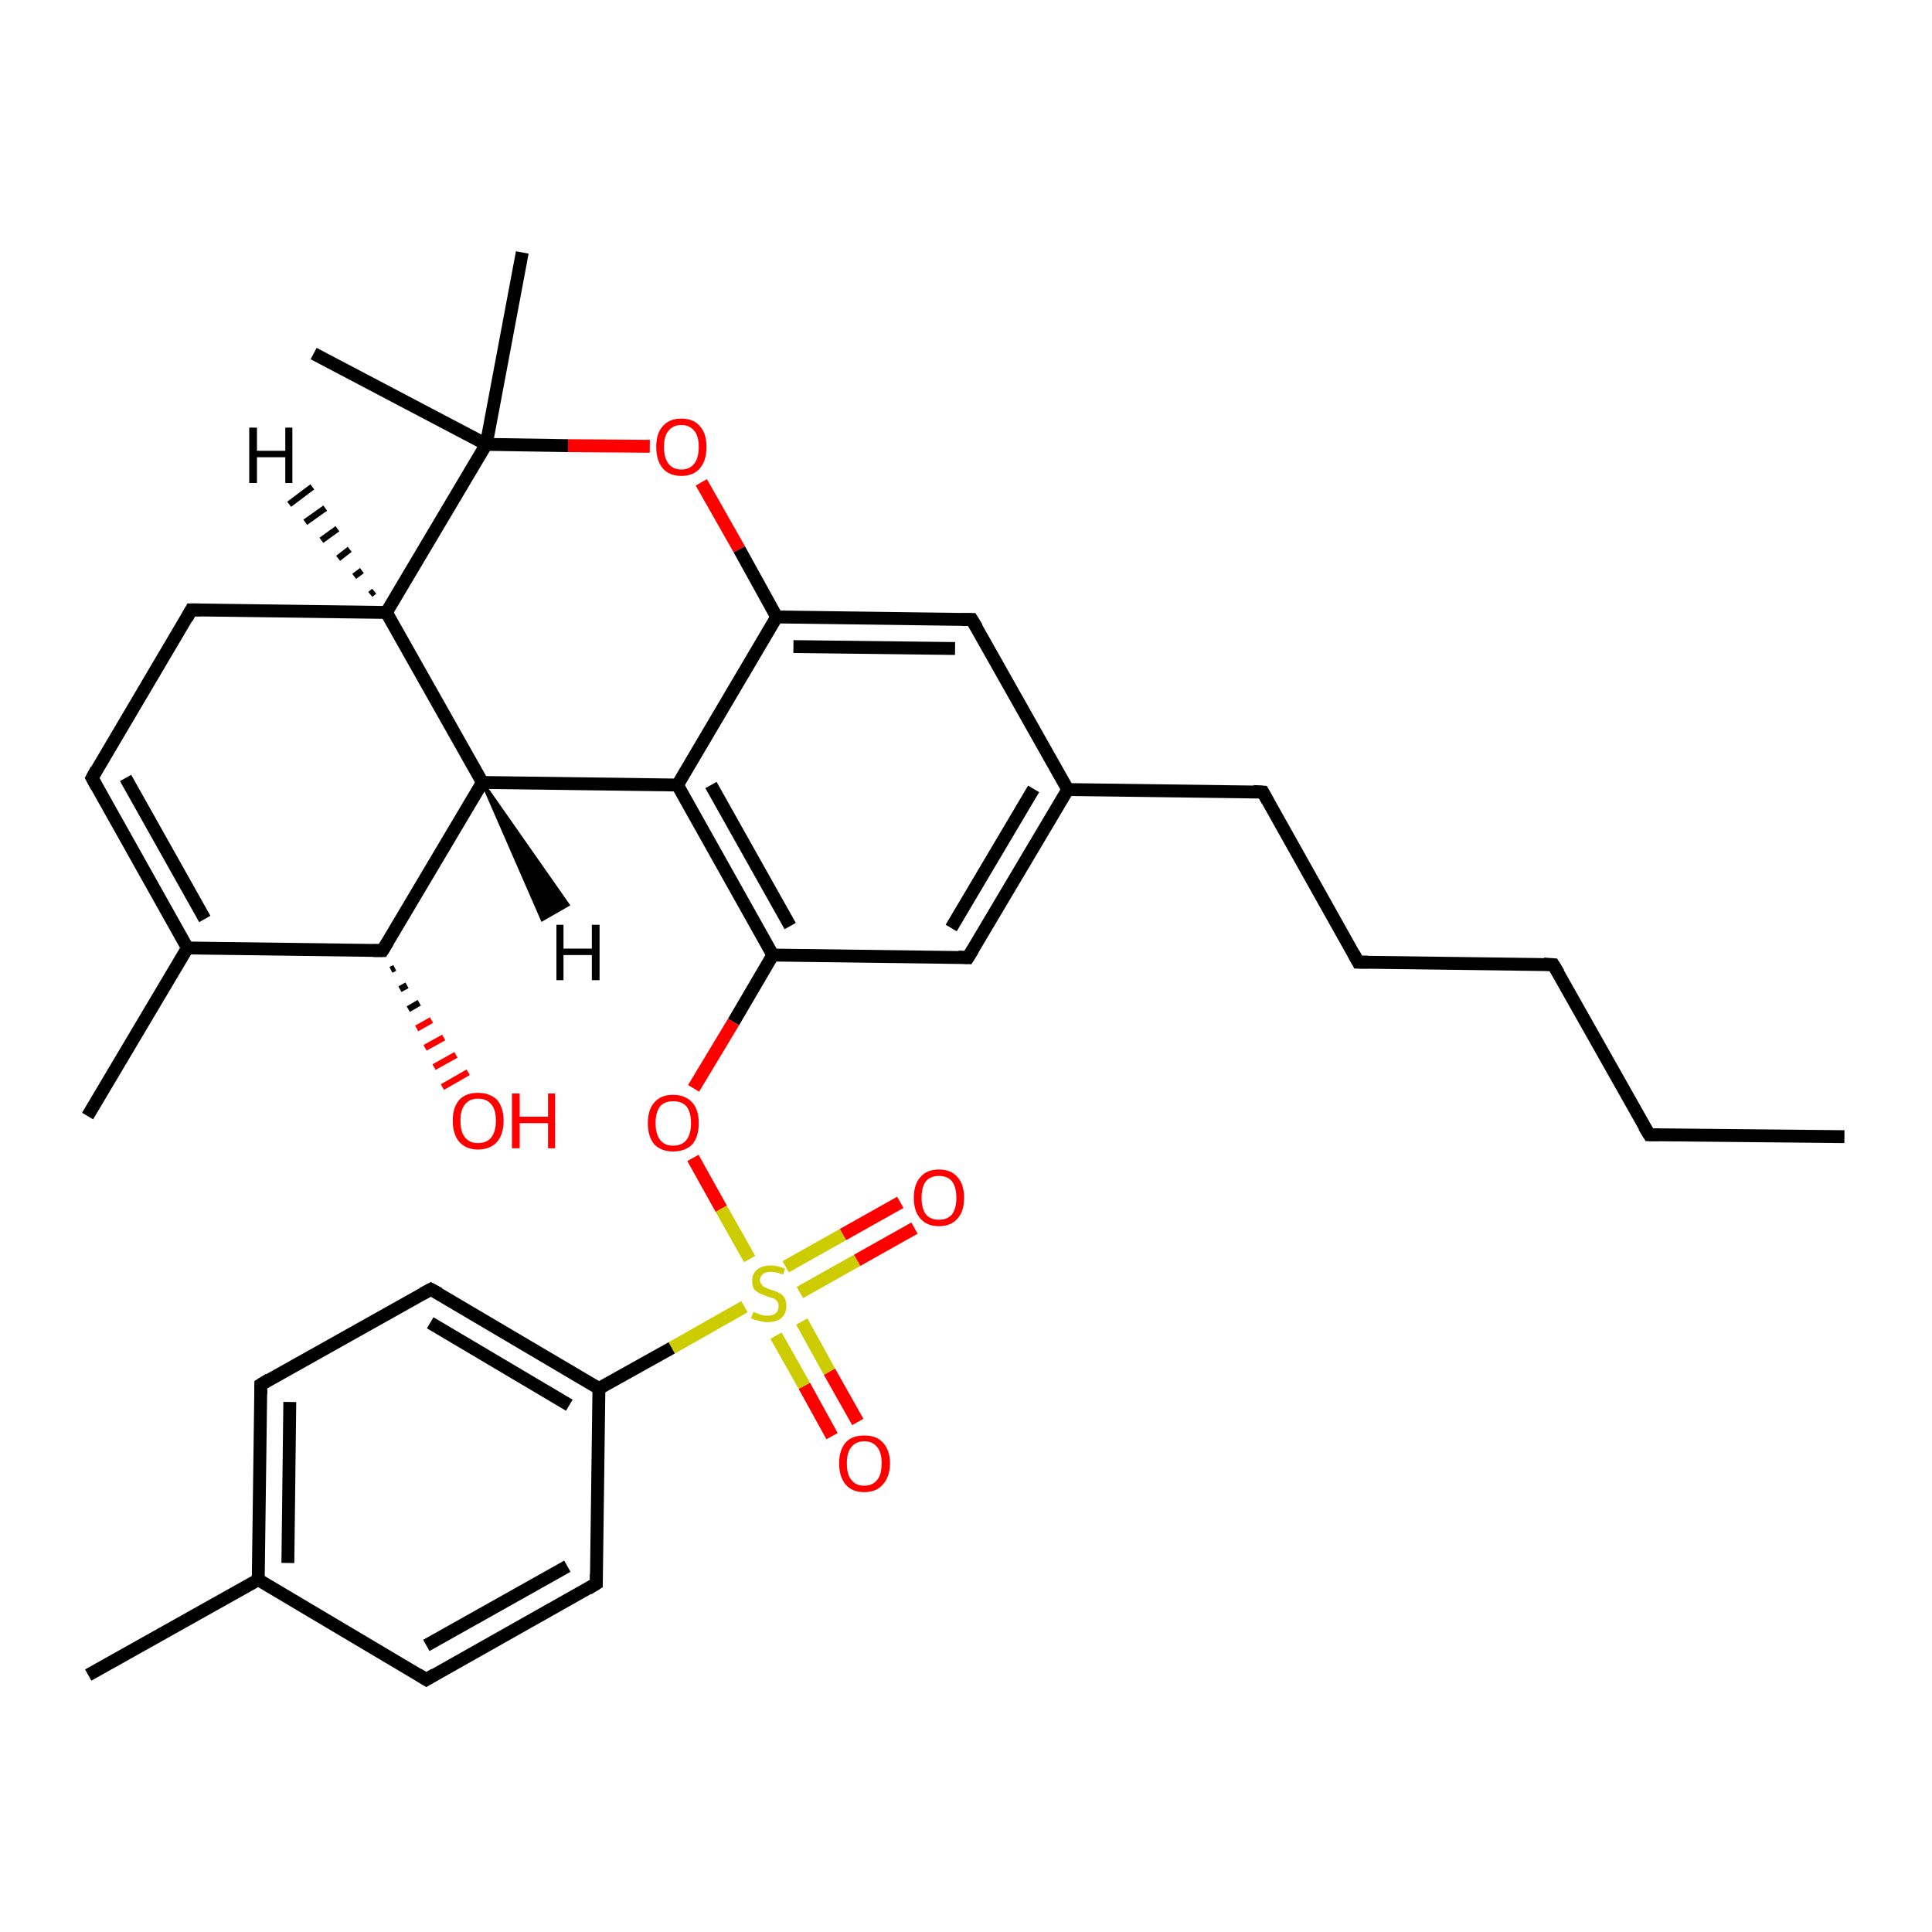 <?xml version='1.0' encoding='iso-8859-1'?>
<svg version='1.1' baseProfile='full'
              xmlns='http://www.w3.org/2000/svg'
                      xmlns:rdkit='http://www.rdkit.org/xml'
                      xmlns:xlink='http://www.w3.org/1999/xlink'
                  xml:space='preserve'
width='300px' height='300px' viewBox='0 0 300 300'>
<!-- END OF HEADER -->
<rect style='opacity:1.0;fill:#FFFFFF;stroke:none' width='300.0' height='300.0' x='0.0' y='0.0'> </rect>
<path class='bond-0 atom-0 atom-1' d='M 286.4,176.5 L 256.1,176.2' style='fill:none;fill-rule:evenodd;stroke:#000000;stroke-width:2.0px;stroke-linecap:butt;stroke-linejoin:miter;stroke-opacity:1' />
<path class='bond-1 atom-1 atom-2' d='M 256.1,176.2 L 241.2,149.8' style='fill:none;fill-rule:evenodd;stroke:#000000;stroke-width:2.0px;stroke-linecap:butt;stroke-linejoin:miter;stroke-opacity:1' />
<path class='bond-2 atom-2 atom-3' d='M 241.2,149.8 L 210.9,149.4' style='fill:none;fill-rule:evenodd;stroke:#000000;stroke-width:2.0px;stroke-linecap:butt;stroke-linejoin:miter;stroke-opacity:1' />
<path class='bond-3 atom-3 atom-4' d='M 210.9,149.4 L 196.1,123.0' style='fill:none;fill-rule:evenodd;stroke:#000000;stroke-width:2.0px;stroke-linecap:butt;stroke-linejoin:miter;stroke-opacity:1' />
<path class='bond-4 atom-4 atom-5' d='M 196.1,123.0 L 165.8,122.6' style='fill:none;fill-rule:evenodd;stroke:#000000;stroke-width:2.0px;stroke-linecap:butt;stroke-linejoin:miter;stroke-opacity:1' />
<path class='bond-5 atom-5 atom-6' d='M 165.8,122.6 L 150.3,148.7' style='fill:none;fill-rule:evenodd;stroke:#000000;stroke-width:2.0px;stroke-linecap:butt;stroke-linejoin:miter;stroke-opacity:1' />
<path class='bond-5 atom-5 atom-6' d='M 160.5,122.5 L 147.7,144.1' style='fill:none;fill-rule:evenodd;stroke:#000000;stroke-width:2.0px;stroke-linecap:butt;stroke-linejoin:miter;stroke-opacity:1' />
<path class='bond-6 atom-6 atom-7' d='M 150.3,148.7 L 120.0,148.3' style='fill:none;fill-rule:evenodd;stroke:#000000;stroke-width:2.0px;stroke-linecap:butt;stroke-linejoin:miter;stroke-opacity:1' />
<path class='bond-7 atom-7 atom-8' d='M 120.0,148.3 L 113.9,158.7' style='fill:none;fill-rule:evenodd;stroke:#000000;stroke-width:2.0px;stroke-linecap:butt;stroke-linejoin:miter;stroke-opacity:1' />
<path class='bond-7 atom-7 atom-8' d='M 113.9,158.7 L 107.7,169.0' style='fill:none;fill-rule:evenodd;stroke:#FF0000;stroke-width:2.0px;stroke-linecap:butt;stroke-linejoin:miter;stroke-opacity:1' />
<path class='bond-8 atom-8 atom-9' d='M 107.6,179.8 L 112.0,187.7' style='fill:none;fill-rule:evenodd;stroke:#FF0000;stroke-width:2.0px;stroke-linecap:butt;stroke-linejoin:miter;stroke-opacity:1' />
<path class='bond-8 atom-8 atom-9' d='M 112.0,187.7 L 116.4,195.5' style='fill:none;fill-rule:evenodd;stroke:#CCCC00;stroke-width:2.0px;stroke-linecap:butt;stroke-linejoin:miter;stroke-opacity:1' />
<path class='bond-9 atom-9 atom-10' d='M 124.2,200.7 L 133.1,195.7' style='fill:none;fill-rule:evenodd;stroke:#CCCC00;stroke-width:2.0px;stroke-linecap:butt;stroke-linejoin:miter;stroke-opacity:1' />
<path class='bond-9 atom-9 atom-10' d='M 133.1,195.7 L 142.0,190.7' style='fill:none;fill-rule:evenodd;stroke:#FF0000;stroke-width:2.0px;stroke-linecap:butt;stroke-linejoin:miter;stroke-opacity:1' />
<path class='bond-9 atom-9 atom-10' d='M 122.0,196.7 L 130.9,191.7' style='fill:none;fill-rule:evenodd;stroke:#CCCC00;stroke-width:2.0px;stroke-linecap:butt;stroke-linejoin:miter;stroke-opacity:1' />
<path class='bond-9 atom-9 atom-10' d='M 130.9,191.7 L 139.8,186.7' style='fill:none;fill-rule:evenodd;stroke:#FF0000;stroke-width:2.0px;stroke-linecap:butt;stroke-linejoin:miter;stroke-opacity:1' />
<path class='bond-10 atom-9 atom-11' d='M 120.5,207.4 L 124.9,215.2' style='fill:none;fill-rule:evenodd;stroke:#CCCC00;stroke-width:2.0px;stroke-linecap:butt;stroke-linejoin:miter;stroke-opacity:1' />
<path class='bond-10 atom-9 atom-11' d='M 124.9,215.2 L 129.2,223.0' style='fill:none;fill-rule:evenodd;stroke:#FF0000;stroke-width:2.0px;stroke-linecap:butt;stroke-linejoin:miter;stroke-opacity:1' />
<path class='bond-10 atom-9 atom-11' d='M 124.5,205.2 L 128.8,213.0' style='fill:none;fill-rule:evenodd;stroke:#CCCC00;stroke-width:2.0px;stroke-linecap:butt;stroke-linejoin:miter;stroke-opacity:1' />
<path class='bond-10 atom-9 atom-11' d='M 128.8,213.0 L 133.2,220.8' style='fill:none;fill-rule:evenodd;stroke:#FF0000;stroke-width:2.0px;stroke-linecap:butt;stroke-linejoin:miter;stroke-opacity:1' />
<path class='bond-11 atom-9 atom-12' d='M 115.6,202.9 L 104.3,209.3' style='fill:none;fill-rule:evenodd;stroke:#CCCC00;stroke-width:2.0px;stroke-linecap:butt;stroke-linejoin:miter;stroke-opacity:1' />
<path class='bond-11 atom-9 atom-12' d='M 104.3,209.3 L 93.0,215.6' style='fill:none;fill-rule:evenodd;stroke:#000000;stroke-width:2.0px;stroke-linecap:butt;stroke-linejoin:miter;stroke-opacity:1' />
<path class='bond-12 atom-12 atom-13' d='M 93.0,215.6 L 66.9,200.2' style='fill:none;fill-rule:evenodd;stroke:#000000;stroke-width:2.0px;stroke-linecap:butt;stroke-linejoin:miter;stroke-opacity:1' />
<path class='bond-12 atom-12 atom-13' d='M 88.4,218.2 L 66.8,205.4' style='fill:none;fill-rule:evenodd;stroke:#000000;stroke-width:2.0px;stroke-linecap:butt;stroke-linejoin:miter;stroke-opacity:1' />
<path class='bond-13 atom-13 atom-14' d='M 66.9,200.2 L 40.5,215.0' style='fill:none;fill-rule:evenodd;stroke:#000000;stroke-width:2.0px;stroke-linecap:butt;stroke-linejoin:miter;stroke-opacity:1' />
<path class='bond-14 atom-14 atom-15' d='M 40.5,215.0 L 40.1,245.3' style='fill:none;fill-rule:evenodd;stroke:#000000;stroke-width:2.0px;stroke-linecap:butt;stroke-linejoin:miter;stroke-opacity:1' />
<path class='bond-14 atom-14 atom-15' d='M 45.0,217.7 L 44.7,242.7' style='fill:none;fill-rule:evenodd;stroke:#000000;stroke-width:2.0px;stroke-linecap:butt;stroke-linejoin:miter;stroke-opacity:1' />
<path class='bond-15 atom-15 atom-16' d='M 40.1,245.3 L 13.7,260.1' style='fill:none;fill-rule:evenodd;stroke:#000000;stroke-width:2.0px;stroke-linecap:butt;stroke-linejoin:miter;stroke-opacity:1' />
<path class='bond-16 atom-15 atom-17' d='M 40.1,245.3 L 66.2,260.8' style='fill:none;fill-rule:evenodd;stroke:#000000;stroke-width:2.0px;stroke-linecap:butt;stroke-linejoin:miter;stroke-opacity:1' />
<path class='bond-17 atom-17 atom-18' d='M 66.2,260.8 L 92.6,245.9' style='fill:none;fill-rule:evenodd;stroke:#000000;stroke-width:2.0px;stroke-linecap:butt;stroke-linejoin:miter;stroke-opacity:1' />
<path class='bond-17 atom-17 atom-18' d='M 66.2,255.5 L 88.1,243.2' style='fill:none;fill-rule:evenodd;stroke:#000000;stroke-width:2.0px;stroke-linecap:butt;stroke-linejoin:miter;stroke-opacity:1' />
<path class='bond-18 atom-7 atom-19' d='M 120.0,148.3 L 105.2,121.9' style='fill:none;fill-rule:evenodd;stroke:#000000;stroke-width:2.0px;stroke-linecap:butt;stroke-linejoin:miter;stroke-opacity:1' />
<path class='bond-18 atom-7 atom-19' d='M 122.7,143.8 L 110.4,121.9' style='fill:none;fill-rule:evenodd;stroke:#000000;stroke-width:2.0px;stroke-linecap:butt;stroke-linejoin:miter;stroke-opacity:1' />
<path class='bond-19 atom-19 atom-20' d='M 105.2,121.9 L 74.9,121.5' style='fill:none;fill-rule:evenodd;stroke:#000000;stroke-width:2.0px;stroke-linecap:butt;stroke-linejoin:miter;stroke-opacity:1' />
<path class='bond-20 atom-20 atom-21' d='M 74.9,121.5 L 59.4,147.6' style='fill:none;fill-rule:evenodd;stroke:#000000;stroke-width:2.0px;stroke-linecap:butt;stroke-linejoin:miter;stroke-opacity:1' />
<path class='bond-21 atom-21 atom-22' d='M 61.3,150.3 L 60.7,150.6' style='fill:none;fill-rule:evenodd;stroke:#000000;stroke-width:1.0px;stroke-linecap:butt;stroke-linejoin:miter;stroke-opacity:1' />
<path class='bond-21 atom-21 atom-22' d='M 63.2,153.0 L 62.1,153.6' style='fill:none;fill-rule:evenodd;stroke:#000000;stroke-width:1.0px;stroke-linecap:butt;stroke-linejoin:miter;stroke-opacity:1' />
<path class='bond-21 atom-21 atom-22' d='M 65.1,155.7 L 63.4,156.7' style='fill:none;fill-rule:evenodd;stroke:#000000;stroke-width:1.0px;stroke-linecap:butt;stroke-linejoin:miter;stroke-opacity:1' />
<path class='bond-21 atom-21 atom-22' d='M 67.0,158.4 L 64.7,159.7' style='fill:none;fill-rule:evenodd;stroke:#FF0000;stroke-width:1.0px;stroke-linecap:butt;stroke-linejoin:miter;stroke-opacity:1' />
<path class='bond-21 atom-21 atom-22' d='M 68.9,161.1 L 66.0,162.7' style='fill:none;fill-rule:evenodd;stroke:#FF0000;stroke-width:1.0px;stroke-linecap:butt;stroke-linejoin:miter;stroke-opacity:1' />
<path class='bond-21 atom-21 atom-22' d='M 70.8,163.8 L 67.4,165.7' style='fill:none;fill-rule:evenodd;stroke:#FF0000;stroke-width:1.0px;stroke-linecap:butt;stroke-linejoin:miter;stroke-opacity:1' />
<path class='bond-21 atom-21 atom-22' d='M 72.7,166.5 L 68.7,168.8' style='fill:none;fill-rule:evenodd;stroke:#FF0000;stroke-width:1.0px;stroke-linecap:butt;stroke-linejoin:miter;stroke-opacity:1' />
<path class='bond-22 atom-21 atom-23' d='M 59.4,147.6 L 29.1,147.2' style='fill:none;fill-rule:evenodd;stroke:#000000;stroke-width:2.0px;stroke-linecap:butt;stroke-linejoin:miter;stroke-opacity:1' />
<path class='bond-23 atom-23 atom-24' d='M 29.1,147.2 L 13.6,173.3' style='fill:none;fill-rule:evenodd;stroke:#000000;stroke-width:2.0px;stroke-linecap:butt;stroke-linejoin:miter;stroke-opacity:1' />
<path class='bond-24 atom-23 atom-25' d='M 29.1,147.2 L 14.3,120.8' style='fill:none;fill-rule:evenodd;stroke:#000000;stroke-width:2.0px;stroke-linecap:butt;stroke-linejoin:miter;stroke-opacity:1' />
<path class='bond-24 atom-23 atom-25' d='M 31.8,142.7 L 19.5,120.8' style='fill:none;fill-rule:evenodd;stroke:#000000;stroke-width:2.0px;stroke-linecap:butt;stroke-linejoin:miter;stroke-opacity:1' />
<path class='bond-25 atom-25 atom-26' d='M 14.3,120.8 L 29.7,94.7' style='fill:none;fill-rule:evenodd;stroke:#000000;stroke-width:2.0px;stroke-linecap:butt;stroke-linejoin:miter;stroke-opacity:1' />
<path class='bond-26 atom-26 atom-27' d='M 29.7,94.7 L 60.0,95.1' style='fill:none;fill-rule:evenodd;stroke:#000000;stroke-width:2.0px;stroke-linecap:butt;stroke-linejoin:miter;stroke-opacity:1' />
<path class='bond-27 atom-27 atom-28' d='M 60.0,95.1 L 75.5,69.0' style='fill:none;fill-rule:evenodd;stroke:#000000;stroke-width:2.0px;stroke-linecap:butt;stroke-linejoin:miter;stroke-opacity:1' />
<path class='bond-28 atom-28 atom-29' d='M 75.5,69.0 L 81.1,39.2' style='fill:none;fill-rule:evenodd;stroke:#000000;stroke-width:2.0px;stroke-linecap:butt;stroke-linejoin:miter;stroke-opacity:1' />
<path class='bond-29 atom-28 atom-30' d='M 75.5,69.0 L 48.7,54.9' style='fill:none;fill-rule:evenodd;stroke:#000000;stroke-width:2.0px;stroke-linecap:butt;stroke-linejoin:miter;stroke-opacity:1' />
<path class='bond-30 atom-28 atom-31' d='M 75.5,69.0 L 88.2,69.2' style='fill:none;fill-rule:evenodd;stroke:#000000;stroke-width:2.0px;stroke-linecap:butt;stroke-linejoin:miter;stroke-opacity:1' />
<path class='bond-30 atom-28 atom-31' d='M 88.2,69.2 L 100.9,69.3' style='fill:none;fill-rule:evenodd;stroke:#FF0000;stroke-width:2.0px;stroke-linecap:butt;stroke-linejoin:miter;stroke-opacity:1' />
<path class='bond-31 atom-31 atom-32' d='M 108.9,74.9 L 114.8,85.3' style='fill:none;fill-rule:evenodd;stroke:#FF0000;stroke-width:2.0px;stroke-linecap:butt;stroke-linejoin:miter;stroke-opacity:1' />
<path class='bond-31 atom-31 atom-32' d='M 114.8,85.3 L 120.6,95.8' style='fill:none;fill-rule:evenodd;stroke:#000000;stroke-width:2.0px;stroke-linecap:butt;stroke-linejoin:miter;stroke-opacity:1' />
<path class='bond-32 atom-32 atom-33' d='M 120.6,95.8 L 150.9,96.2' style='fill:none;fill-rule:evenodd;stroke:#000000;stroke-width:2.0px;stroke-linecap:butt;stroke-linejoin:miter;stroke-opacity:1' />
<path class='bond-32 atom-32 atom-33' d='M 123.2,100.4 L 148.3,100.7' style='fill:none;fill-rule:evenodd;stroke:#000000;stroke-width:2.0px;stroke-linecap:butt;stroke-linejoin:miter;stroke-opacity:1' />
<path class='bond-33 atom-33 atom-5' d='M 150.9,96.2 L 165.8,122.6' style='fill:none;fill-rule:evenodd;stroke:#000000;stroke-width:2.0px;stroke-linecap:butt;stroke-linejoin:miter;stroke-opacity:1' />
<path class='bond-34 atom-18 atom-12' d='M 92.6,245.9 L 93.0,215.6' style='fill:none;fill-rule:evenodd;stroke:#000000;stroke-width:2.0px;stroke-linecap:butt;stroke-linejoin:miter;stroke-opacity:1' />
<path class='bond-35 atom-32 atom-19' d='M 120.6,95.8 L 105.2,121.9' style='fill:none;fill-rule:evenodd;stroke:#000000;stroke-width:2.0px;stroke-linecap:butt;stroke-linejoin:miter;stroke-opacity:1' />
<path class='bond-36 atom-27 atom-20' d='M 60.0,95.1 L 74.9,121.5' style='fill:none;fill-rule:evenodd;stroke:#000000;stroke-width:2.0px;stroke-linecap:butt;stroke-linejoin:miter;stroke-opacity:1' />
<path class='bond-37 atom-20 atom-34' d='M 74.9,121.5 L 88.2,140.5 L 84.2,142.8 Z' style='fill:#000000;fill-rule:evenodd;fill-opacity:1;stroke:#000000;stroke-width:0.5px;stroke-linecap:butt;stroke-linejoin:miter;stroke-opacity:1;' />
<path class='bond-38 atom-27 atom-35' d='M 57.5,92.3 L 58.1,91.8' style='fill:none;fill-rule:evenodd;stroke:#000000;stroke-width:1.0px;stroke-linecap:butt;stroke-linejoin:miter;stroke-opacity:1' />
<path class='bond-38 atom-27 atom-35' d='M 55.0,89.5 L 56.2,88.6' style='fill:none;fill-rule:evenodd;stroke:#000000;stroke-width:1.0px;stroke-linecap:butt;stroke-linejoin:miter;stroke-opacity:1' />
<path class='bond-38 atom-27 atom-35' d='M 52.5,86.7 L 54.3,85.3' style='fill:none;fill-rule:evenodd;stroke:#000000;stroke-width:1.0px;stroke-linecap:butt;stroke-linejoin:miter;stroke-opacity:1' />
<path class='bond-38 atom-27 atom-35' d='M 49.9,83.9 L 52.4,82.1' style='fill:none;fill-rule:evenodd;stroke:#000000;stroke-width:1.0px;stroke-linecap:butt;stroke-linejoin:miter;stroke-opacity:1' />
<path class='bond-38 atom-27 atom-35' d='M 47.4,81.1 L 50.5,78.9' style='fill:none;fill-rule:evenodd;stroke:#000000;stroke-width:1.0px;stroke-linecap:butt;stroke-linejoin:miter;stroke-opacity:1' />
<path class='bond-38 atom-27 atom-35' d='M 44.9,78.3 L 48.5,75.6' style='fill:none;fill-rule:evenodd;stroke:#000000;stroke-width:1.0px;stroke-linecap:butt;stroke-linejoin:miter;stroke-opacity:1' />
<path d='M 257.6,176.2 L 256.1,176.2 L 255.3,174.9' style='fill:none;stroke:#000000;stroke-width:2.0px;stroke-linecap:butt;stroke-linejoin:miter;stroke-opacity:1;' />
<path d='M 242.0,151.1 L 241.2,149.8 L 239.7,149.7' style='fill:none;stroke:#000000;stroke-width:2.0px;stroke-linecap:butt;stroke-linejoin:miter;stroke-opacity:1;' />
<path d='M 212.4,149.4 L 210.9,149.4 L 210.2,148.1' style='fill:none;stroke:#000000;stroke-width:2.0px;stroke-linecap:butt;stroke-linejoin:miter;stroke-opacity:1;' />
<path d='M 196.8,124.3 L 196.1,123.0 L 194.6,122.9' style='fill:none;stroke:#000000;stroke-width:2.0px;stroke-linecap:butt;stroke-linejoin:miter;stroke-opacity:1;' />
<path d='M 151.1,147.4 L 150.3,148.7 L 148.8,148.6' style='fill:none;stroke:#000000;stroke-width:2.0px;stroke-linecap:butt;stroke-linejoin:miter;stroke-opacity:1;' />
<path d='M 68.2,200.9 L 66.9,200.2 L 65.6,200.9' style='fill:none;stroke:#000000;stroke-width:2.0px;stroke-linecap:butt;stroke-linejoin:miter;stroke-opacity:1;' />
<path d='M 41.8,214.2 L 40.5,215.0 L 40.5,216.5' style='fill:none;stroke:#000000;stroke-width:2.0px;stroke-linecap:butt;stroke-linejoin:miter;stroke-opacity:1;' />
<path d='M 64.9,260.0 L 66.2,260.8 L 67.5,260.0' style='fill:none;stroke:#000000;stroke-width:2.0px;stroke-linecap:butt;stroke-linejoin:miter;stroke-opacity:1;' />
<path d='M 91.3,246.7 L 92.6,245.9 L 92.6,244.4' style='fill:none;stroke:#000000;stroke-width:2.0px;stroke-linecap:butt;stroke-linejoin:miter;stroke-opacity:1;' />
<path d='M 60.2,146.3 L 59.4,147.6 L 57.9,147.6' style='fill:none;stroke:#000000;stroke-width:2.0px;stroke-linecap:butt;stroke-linejoin:miter;stroke-opacity:1;' />
<path d='M 15.0,122.1 L 14.3,120.8 L 15.0,119.5' style='fill:none;stroke:#000000;stroke-width:2.0px;stroke-linecap:butt;stroke-linejoin:miter;stroke-opacity:1;' />
<path d='M 29.0,96.0 L 29.7,94.7 L 31.2,94.7' style='fill:none;stroke:#000000;stroke-width:2.0px;stroke-linecap:butt;stroke-linejoin:miter;stroke-opacity:1;' />
<path d='M 149.4,96.2 L 150.9,96.2 L 151.7,97.5' style='fill:none;stroke:#000000;stroke-width:2.0px;stroke-linecap:butt;stroke-linejoin:miter;stroke-opacity:1;' />
<path class='atom-8' d='M 100.6 174.4
Q 100.6 172.3, 101.6 171.2
Q 102.6 170.0, 104.5 170.0
Q 106.4 170.0, 107.5 171.2
Q 108.5 172.3, 108.5 174.4
Q 108.5 176.5, 107.5 177.7
Q 106.4 178.8, 104.5 178.8
Q 102.7 178.8, 101.6 177.7
Q 100.6 176.5, 100.6 174.4
M 104.5 177.9
Q 105.9 177.9, 106.6 177.0
Q 107.3 176.1, 107.3 174.4
Q 107.3 172.7, 106.6 171.8
Q 105.9 171.0, 104.5 171.0
Q 103.2 171.0, 102.5 171.8
Q 101.8 172.7, 101.8 174.4
Q 101.8 176.1, 102.5 177.0
Q 103.2 177.9, 104.5 177.9
' fill='#FF0000'/>
<path class='atom-9' d='M 117.0 203.7
Q 117.1 203.8, 117.5 203.9
Q 117.9 204.1, 118.3 204.2
Q 118.7 204.3, 119.2 204.3
Q 120.0 204.3, 120.5 203.9
Q 120.9 203.5, 120.9 202.8
Q 120.9 202.4, 120.7 202.1
Q 120.5 201.8, 120.1 201.6
Q 119.7 201.5, 119.1 201.3
Q 118.4 201.0, 117.9 200.8
Q 117.5 200.6, 117.1 200.2
Q 116.8 199.7, 116.8 198.9
Q 116.8 197.8, 117.5 197.2
Q 118.3 196.5, 119.7 196.5
Q 120.7 196.5, 121.9 197.0
L 121.6 197.9
Q 120.5 197.5, 119.8 197.5
Q 118.9 197.5, 118.5 197.8
Q 118.0 198.2, 118.0 198.8
Q 118.0 199.2, 118.3 199.5
Q 118.5 199.8, 118.8 199.9
Q 119.2 200.1, 119.8 200.3
Q 120.5 200.5, 121.0 200.8
Q 121.5 201.0, 121.8 201.5
Q 122.1 202.0, 122.1 202.8
Q 122.1 204.0, 121.3 204.7
Q 120.5 205.3, 119.2 205.3
Q 118.5 205.3, 117.9 205.1
Q 117.3 205.0, 116.6 204.7
L 117.0 203.7
' fill='#CCCC00'/>
<path class='atom-10' d='M 141.9 186.0
Q 141.9 183.9, 142.9 182.8
Q 143.9 181.6, 145.8 181.6
Q 147.7 181.6, 148.7 182.8
Q 149.7 183.9, 149.7 186.0
Q 149.7 188.1, 148.7 189.2
Q 147.7 190.4, 145.8 190.4
Q 143.9 190.4, 142.9 189.2
Q 141.9 188.1, 141.9 186.0
M 145.8 189.4
Q 147.1 189.4, 147.8 188.6
Q 148.5 187.7, 148.5 186.0
Q 148.5 184.3, 147.8 183.4
Q 147.1 182.6, 145.8 182.6
Q 144.5 182.6, 143.8 183.4
Q 143.1 184.3, 143.1 186.0
Q 143.1 187.7, 143.8 188.6
Q 144.5 189.4, 145.8 189.4
' fill='#FF0000'/>
<path class='atom-11' d='M 130.3 227.2
Q 130.3 225.2, 131.3 224.0
Q 132.3 222.9, 134.2 222.9
Q 136.1 222.9, 137.1 224.0
Q 138.2 225.2, 138.2 227.2
Q 138.2 229.3, 137.1 230.5
Q 136.1 231.7, 134.2 231.7
Q 132.3 231.7, 131.3 230.5
Q 130.3 229.3, 130.3 227.2
M 134.2 230.7
Q 135.5 230.7, 136.2 229.8
Q 136.9 229.0, 136.9 227.2
Q 136.9 225.5, 136.2 224.7
Q 135.5 223.8, 134.2 223.8
Q 132.9 223.8, 132.2 224.7
Q 131.5 225.5, 131.5 227.2
Q 131.5 229.0, 132.2 229.8
Q 132.9 230.7, 134.2 230.7
' fill='#FF0000'/>
<path class='atom-22' d='M 70.3 174.0
Q 70.3 172.0, 71.3 170.8
Q 72.3 169.7, 74.2 169.7
Q 76.1 169.7, 77.2 170.8
Q 78.2 172.0, 78.2 174.0
Q 78.2 176.1, 77.2 177.3
Q 76.1 178.5, 74.2 178.5
Q 72.4 178.5, 71.3 177.3
Q 70.3 176.1, 70.3 174.0
M 74.2 177.5
Q 75.6 177.5, 76.3 176.6
Q 77.0 175.7, 77.0 174.0
Q 77.0 172.3, 76.3 171.5
Q 75.6 170.6, 74.2 170.6
Q 72.9 170.6, 72.2 171.5
Q 71.5 172.3, 71.5 174.0
Q 71.5 175.8, 72.2 176.6
Q 72.9 177.5, 74.2 177.5
' fill='#FF0000'/>
<path class='atom-22' d='M 79.5 169.8
L 80.7 169.8
L 80.7 173.4
L 85.1 173.4
L 85.1 169.8
L 86.2 169.8
L 86.2 178.3
L 85.1 178.3
L 85.1 174.4
L 80.7 174.4
L 80.7 178.3
L 79.5 178.3
L 79.5 169.8
' fill='#FF0000'/>
<path class='atom-31' d='M 101.9 69.4
Q 101.9 67.3, 102.9 66.2
Q 103.9 65.0, 105.8 65.0
Q 107.7 65.0, 108.7 66.2
Q 109.7 67.3, 109.7 69.4
Q 109.7 71.5, 108.7 72.7
Q 107.7 73.9, 105.8 73.9
Q 103.9 73.9, 102.9 72.7
Q 101.9 71.5, 101.9 69.4
M 105.8 72.9
Q 107.1 72.9, 107.8 72.0
Q 108.5 71.1, 108.5 69.4
Q 108.5 67.7, 107.8 66.9
Q 107.1 66.0, 105.8 66.0
Q 104.5 66.0, 103.8 66.9
Q 103.1 67.7, 103.1 69.4
Q 103.1 71.1, 103.8 72.0
Q 104.5 72.9, 105.8 72.9
' fill='#FF0000'/>
<path class='atom-34' d='M 86.4 143.6
L 87.5 143.6
L 87.5 147.3
L 91.9 147.3
L 91.9 143.6
L 93.1 143.6
L 93.1 152.2
L 91.9 152.2
L 91.9 148.3
L 87.5 148.3
L 87.5 152.2
L 86.4 152.2
L 86.4 143.6
' fill='#000000'/>
<path class='atom-35' d='M 38.7 66.4
L 39.9 66.4
L 39.9 70.0
L 44.3 70.0
L 44.3 66.4
L 45.4 66.4
L 45.4 75.0
L 44.3 75.0
L 44.3 71.0
L 39.9 71.0
L 39.9 75.0
L 38.7 75.0
L 38.7 66.4
' fill='#000000'/>
</svg>
